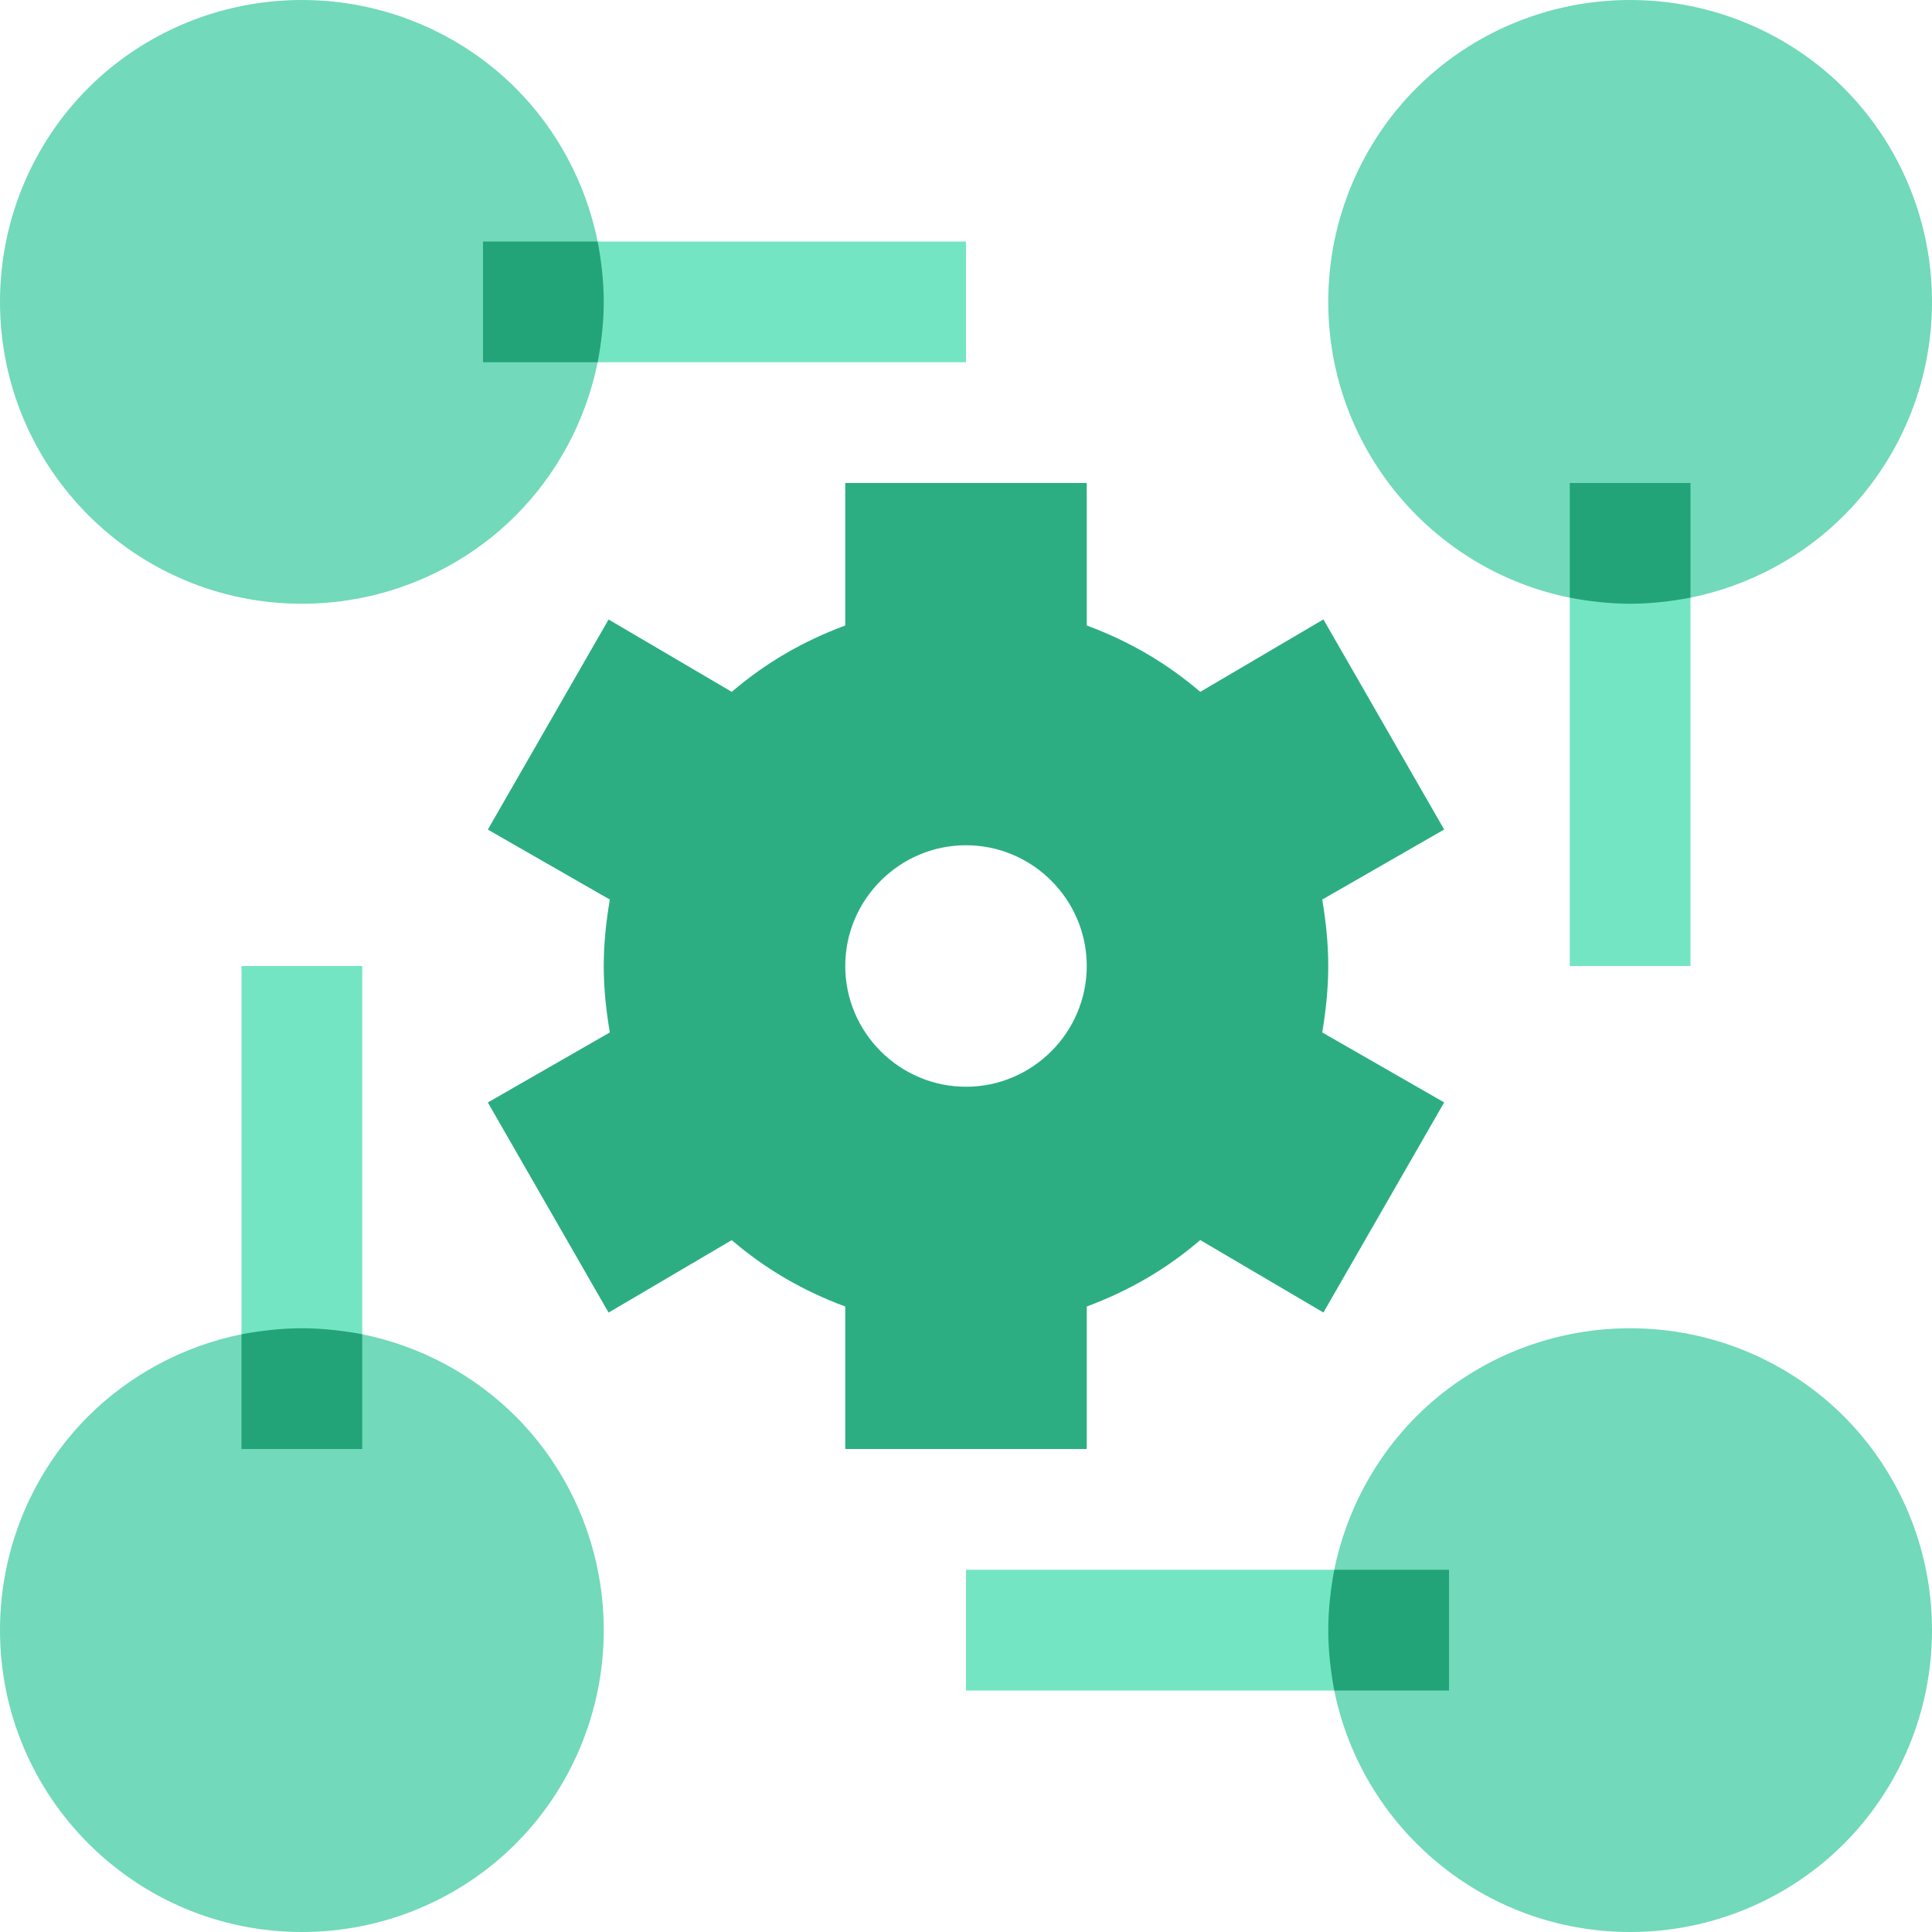 <svg width="28" height="28" viewBox="0 0 28 28" fill="none" xmlns="http://www.w3.org/2000/svg">
<path d="M8.662 5.25C8.487 6.107 8.067 6.878 7.473 7.472C6.685 8.26 5.582 8.75 4.375 8.75C1.96 8.75 0 6.79 0 4.375C0 3.167 0.49 2.065 1.277 1.277C2.065 0.49 3.167 0 4.375 0C5.582 0 6.685 0.49 7.473 1.277C8.068 1.873 8.487 2.643 8.662 3.5L7 4.375L8.662 5.25Z" fill="#72D9BA"/>
<path d="M8.75 23.625C8.75 24.832 8.26 25.935 7.473 26.722C6.685 27.51 5.582 28 4.375 28C1.96 28 0 26.04 0 23.625C0 22.418 0.49 21.315 1.277 20.527C1.873 19.933 2.643 19.512 3.5 19.337L4.375 21L5.25 19.337C6.107 19.512 6.878 19.933 7.473 20.527C8.26 21.315 8.75 22.418 8.75 23.625Z" fill="#72D9BA"/>
<path d="M28 4.375C28 5.582 27.51 6.685 26.723 7.472C26.128 8.068 25.358 8.487 24.5 8.662L23.669 7L22.75 8.662C20.755 8.26 19.25 6.492 19.25 4.375C19.25 3.167 19.74 2.065 20.527 1.277C21.315 0.49 22.418 0 23.625 0C24.832 0 25.935 0.49 26.723 1.277C27.51 2.065 28 3.167 28 4.375Z" fill="#72D9BA"/>
<path d="M28 23.625C28 24.832 27.51 25.935 26.723 26.722C25.935 27.51 24.832 28 23.625 28C21.507 28 19.74 26.495 19.337 24.5L21 23.669L19.337 22.75C19.513 21.892 19.933 21.122 20.527 20.527C21.315 19.74 22.418 19.25 23.625 19.25C24.832 19.25 25.935 19.74 26.723 20.527C27.51 21.315 28 22.418 28 23.625Z" fill="#72D9BA"/>
<path d="M19.25 14C19.25 13.668 19.215 13.352 19.163 13.037L20.93 12.022L19.18 8.977L17.395 10.027C16.905 9.607 16.362 9.292 15.75 9.065V7H12.25V9.065C11.637 9.293 11.095 9.607 10.605 10.027L8.82 8.978L7.07 12.023L8.838 13.037C8.785 13.352 8.75 13.668 8.75 14C8.75 14.332 8.785 14.648 8.838 14.963L7.07 15.978L8.82 19.023L10.605 17.973C11.095 18.393 11.638 18.708 12.25 18.935V21H15.75V18.935C16.363 18.707 16.905 18.392 17.395 17.972L19.18 19.022L20.93 15.977L19.163 14.963C19.215 14.648 19.25 14.332 19.25 14ZM14 15.75C13.037 15.75 12.25 14.963 12.25 14C12.25 13.037 13.037 12.25 14 12.25C14.963 12.25 15.75 13.037 15.75 14C15.75 14.963 14.963 15.75 14 15.75Z" fill="#2CAE82"/>
<path d="M14 3.5V5.25H8.662L7 4.375L8.662 3.5H14Z" fill="#74E5C3"/>
<path d="M21 23.669L19.337 24.5H14V22.75H19.337L21 23.669Z" fill="#74E5C3"/>
<path d="M24.5 8.662V14H22.75V8.662L23.625 7L24.5 8.662Z" fill="#74E5C3"/>
<path d="M5.25 14V19.337L4.375 21L3.5 19.337V14H5.25Z" fill="#74E5C3"/>
<path d="M8.75 4.375C8.75 4.672 8.715 4.97 8.662 5.25H7V3.5H8.662C8.715 3.78 8.75 4.077 8.75 4.375Z" fill="#22A478"/>
<path d="M24.5 7V8.662C24.22 8.715 23.922 8.75 23.625 8.75C23.328 8.75 23.03 8.715 22.75 8.662V7H24.5Z" fill="#22A478"/>
<path d="M5.25 19.337V21H3.5V19.337C3.78 19.285 4.078 19.25 4.375 19.25C4.672 19.25 4.97 19.285 5.25 19.337Z" fill="#22A478"/>
<path d="M21 22.75V24.5H19.337C19.285 24.22 19.25 23.922 19.25 23.625C19.25 23.327 19.285 23.03 19.337 22.75H21Z" fill="#22A478"/>
</svg>
